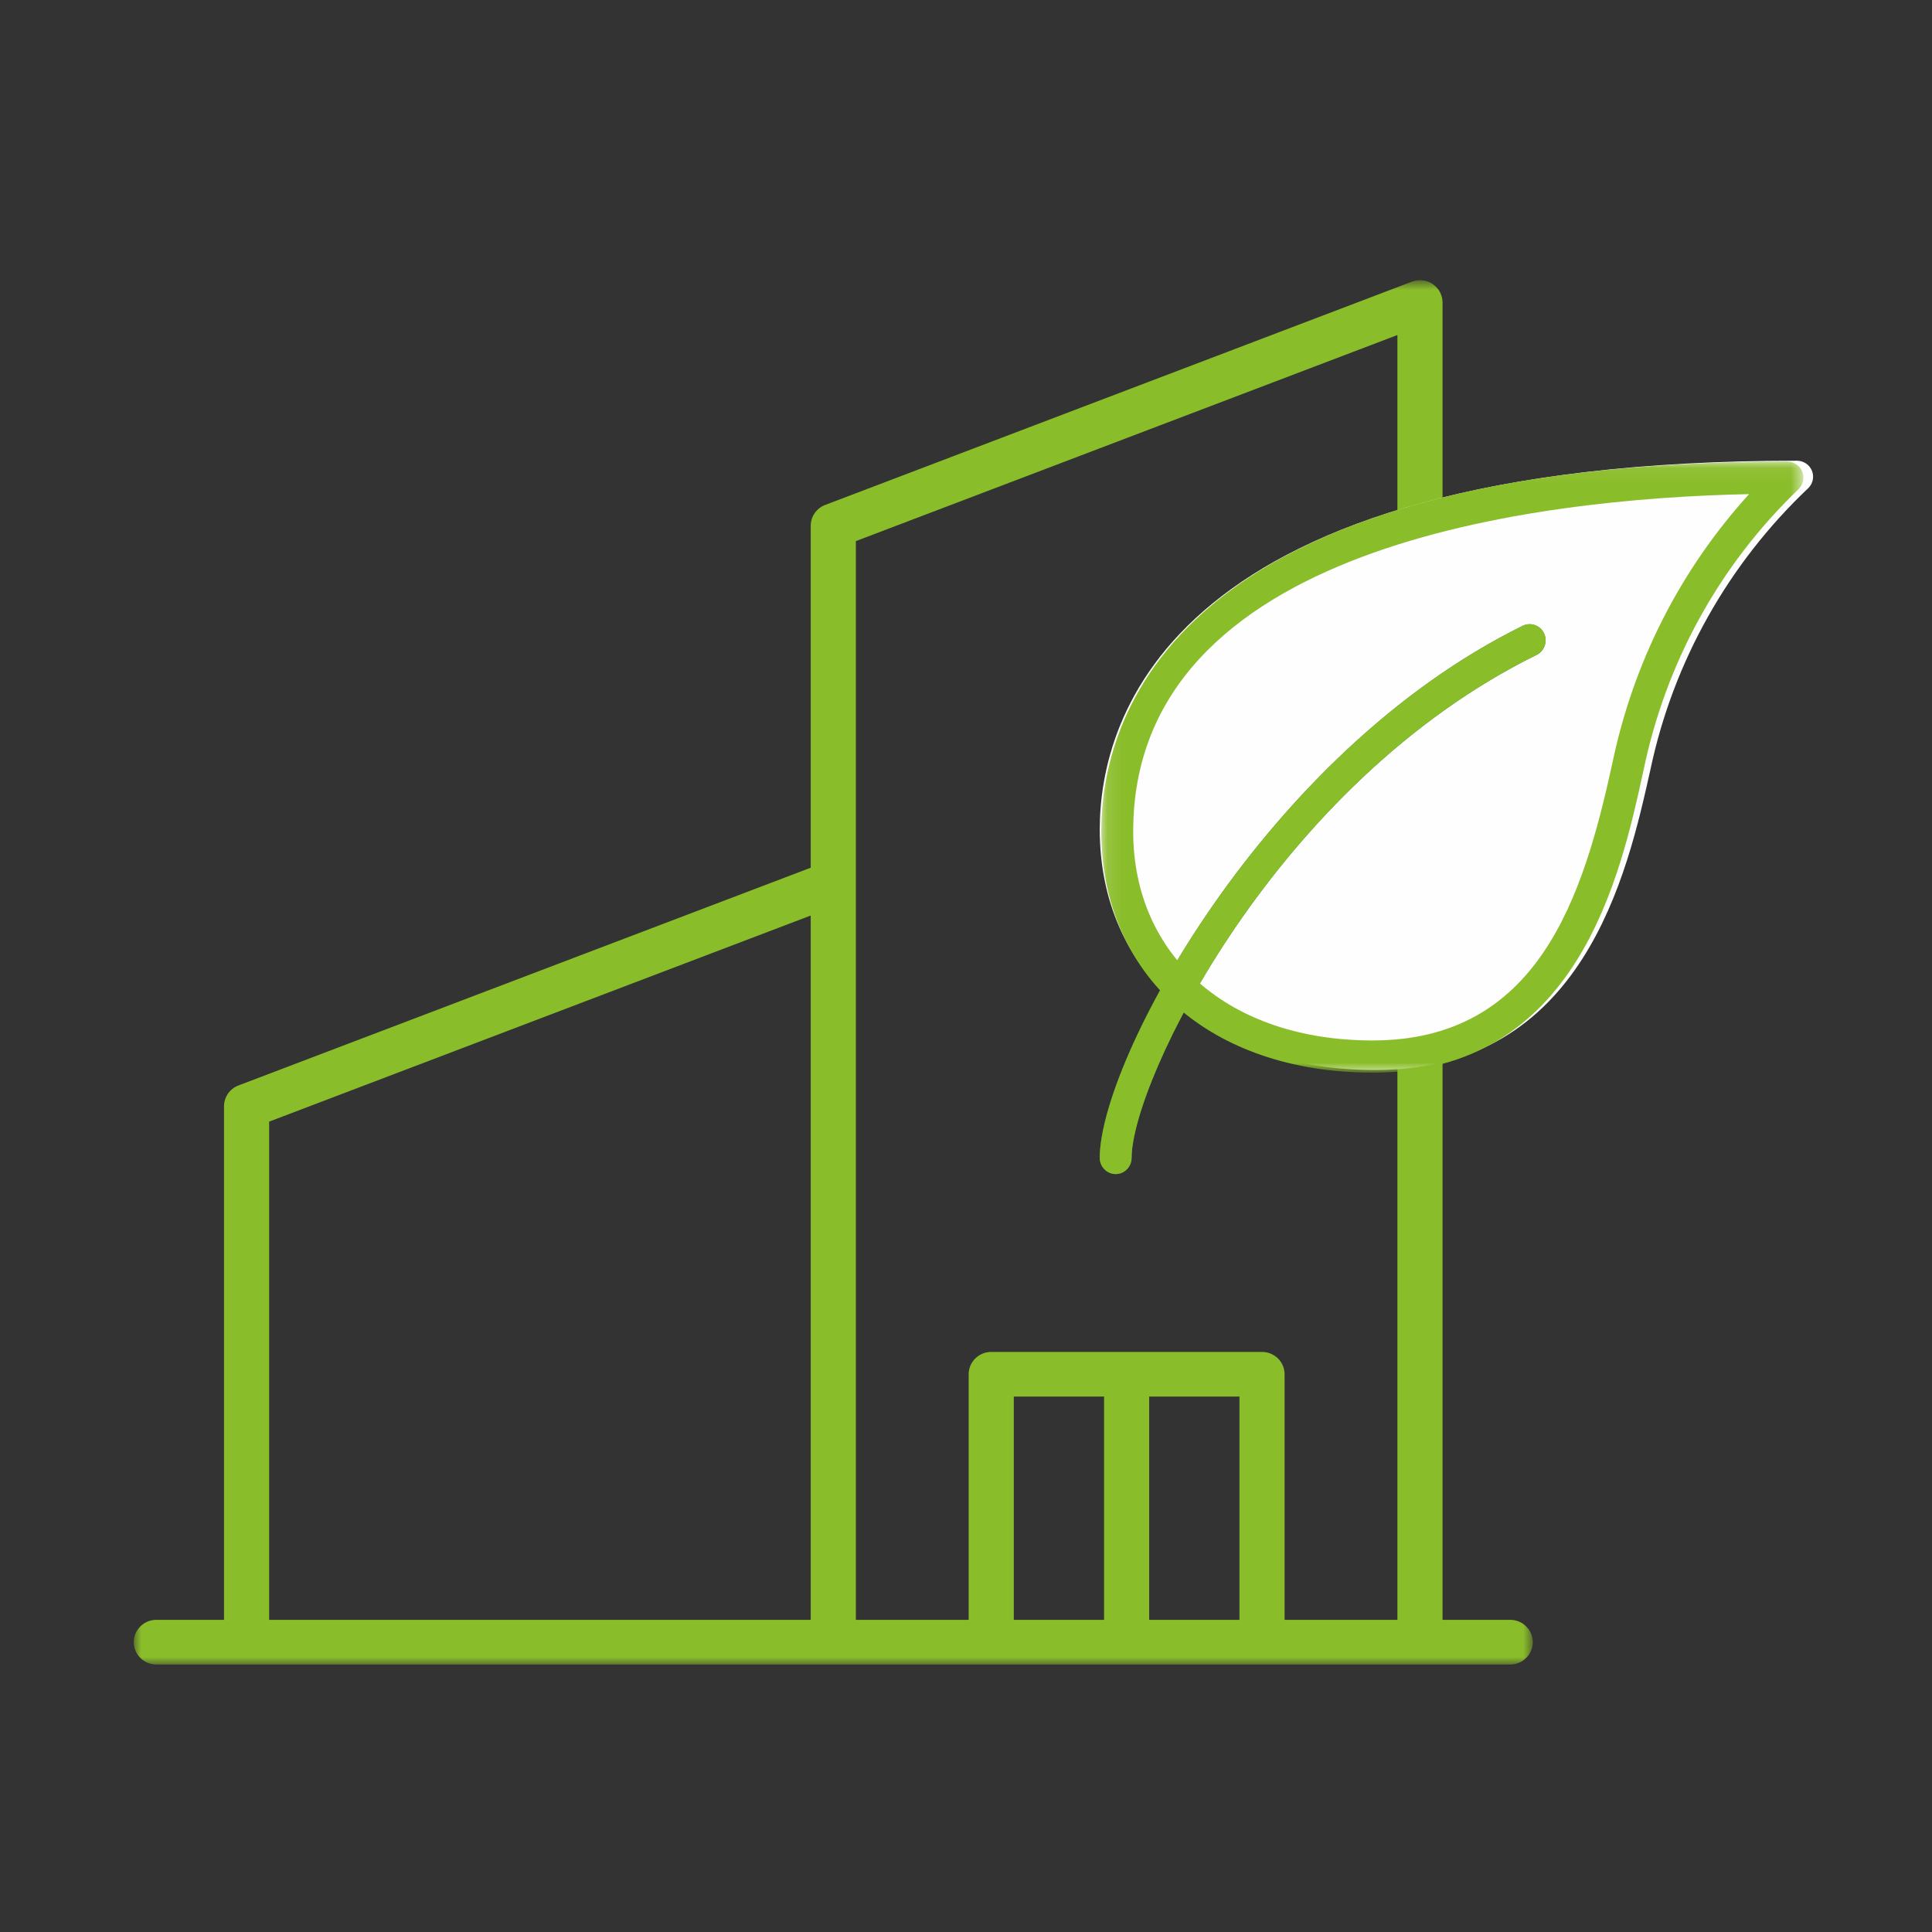 <?xml version="1.0" encoding="UTF-8"?> <svg xmlns="http://www.w3.org/2000/svg" xmlns:xlink="http://www.w3.org/1999/xlink" width="130" height="130" viewBox="0 0 130 130"><rect x="0" y="0" width="130" height="130" fill="#333333" stroke="none"/><defs><path id="fl6sbn6i1a" d="M0 0.853L94.138 0.853 94.138 94 0 94z"></path><path id="9iz35o1cpc" d="M0.104 0.055L47.345 0.055 47.345 41.174 0.104 41.174z"></path></defs><g fill="none" fill-rule="evenodd"><g><g><g><g><g transform="translate(-820 -1348) translate(782 1348) translate(38) translate(9 18)"><mask id="7pmru25mdb" fill="#fff"><use xlink:href="#fl6sbn6i1a"></use></mask><path fill="#8ABD2A" d="M85.028 90.995h-7.591V74.47c0-.83-.68-1.502-1.518-1.502h-18.22c-.84 0-1.52.672-1.52 1.502v16.526h-7.59V18.41l36.44-13.867v86.453zm-16.702 0H74.4V75.971h-6.074v15.024zm-9.11 0h6.074V75.971h-6.074v15.024zm-13.665 0H9.111V57.472l36.44-13.868v47.391zm47.07 0h-4.556V2.355c0-.83-.681-1.503-1.521-1.502-.186 0-.37.034-.542.099L46.525 15.976c-.587.223-.974.78-.974 1.402v23.008L7.047 55.037c-.586.223-.974.781-.974 1.403v34.555H1.52c-.839 0-1.52.672-1.52 1.502S.68 94 1.52 94H92.62c.838 0 1.517-.673 1.517-1.503 0-.83-.679-1.502-1.517-1.502z" mask="url(#7pmru25mdb)"></path></g><path fill="#FEFEFE" d="M112.918 13.667c-.167-.403-.567-.667-1.008-.667C69.582 13 65 30.354 65 37.815 65 47.495 72.453 54 83.546 54c14.009 0 16.944-13.184 18.519-20.27 1.532-7.211 5.232-13.795 10.615-18.89.311-.308.406-.77.238-1.173" transform="translate(-820 -1348) translate(782 1348) translate(38) translate(9 18)"></path><path fill="#398E3D" d="M66.072 61C65.48 61 65 60.512 65 59.911c0-6.47 11.047-27.23 28.46-35.802.535-.261 1.176-.038 1.433.505.257.542.036 1.193-.498 1.453-17.585 8.657-27.252 28.759-27.252 33.845 0 .6-.48 1.088-1.071 1.088" transform="translate(-820 -1348) translate(782 1348) translate(38) translate(9 18)"></path><g transform="translate(-820 -1348) translate(782 1348) translate(38) translate(9 18) translate(65 13)"><mask id="xty6tdzhjd" fill="#fff"><use xlink:href="#9iz35o1cpc"></use></mask><path fill="#8ABD2A" d="M43.693 2.247C29.428 2.552 2.25 5.673 2.25 24.942c0 8.414 6.473 14.068 16.106 14.068 11.134 0 14.164-9.616 16.13-18.627 1.41-6.811 4.574-13.033 9.207-18.136M18.356 41.174C7.44 41.174.104 34.65.104 24.942.104 17.46 4.603.055 46.272.055c.437 0 .833.27.996.68.164.41.062.88-.253 1.185-5.321 5.117-8.926 11.658-10.427 18.916-1.553 7.115-4.44 20.338-18.232 20.338" mask="url(#xty6tdzhjd)"></path></g><path fill="#8ABD2A" d="M66.072 61C65.48 61 65 60.512 65 59.911c0-6.47 11.047-27.23 28.46-35.802.535-.261 1.173-.038 1.433.503.257.542.036 1.192-.498 1.454-17.585 8.658-27.252 28.76-27.252 33.846 0 .6-.48 1.088-1.071 1.088" transform="translate(-820 -1348) translate(782 1348) translate(38) translate(9 18)"></path></g></g></g></g></g></svg> 
